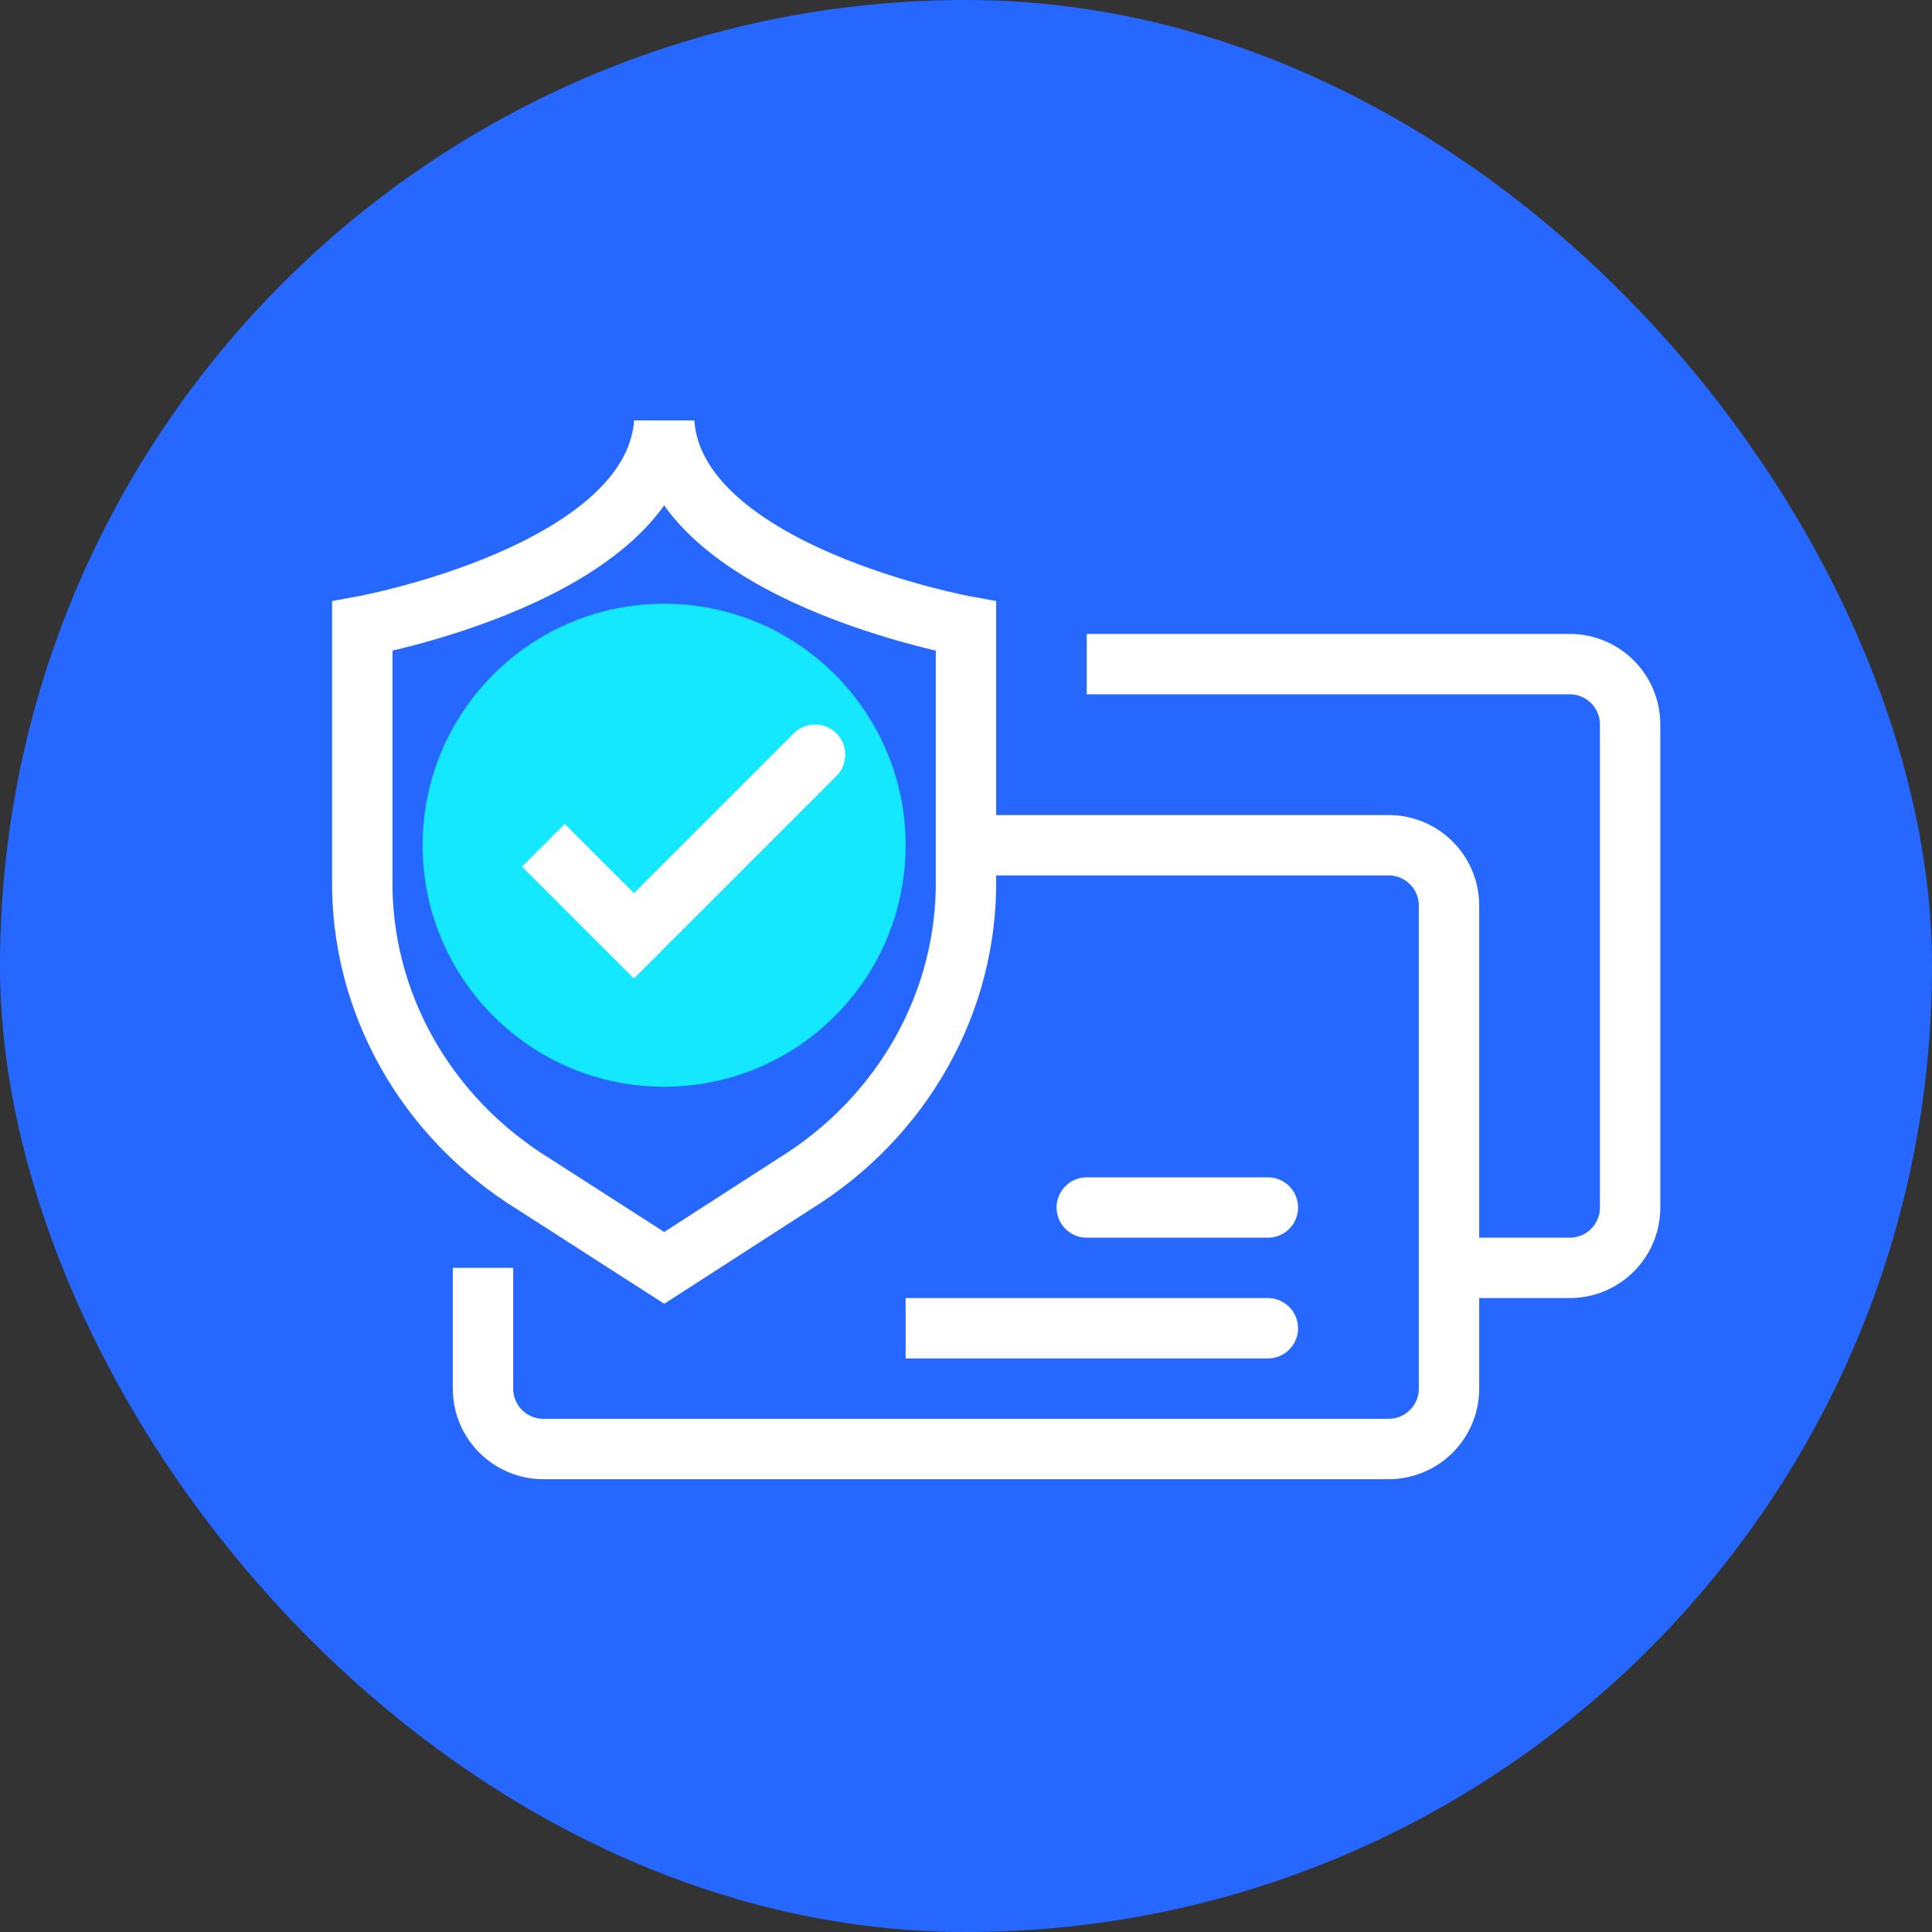<svg width="96" height="96" viewBox="0 0 96 96" fill="none" xmlns="http://www.w3.org/2000/svg">
<rect x="0" y="0" width="96" height="96" fill="#333333" stroke="none"/>
<g clip-path="url(#clip0_1_7578)">
<mask id="path-2-inside-1_1_7578" fill="white">
<path d="M0 48C0 21.49 21.49 0 48 0C74.51 0 96 21.49 96 48C96 74.51 74.51 96 48 96C21.49 96 0 74.51 0 48Z"/>
</mask>
<rect class="svg-icon-background" width="100%" height="100%" x="0" y="0" rx="100%" ry="100%" fill="#2668FF" />
<path class="svg-icon-activation" d="M33 54C39.627 54 45 48.627 45 42C45 35.373 39.627 30 33 30C26.373 30 21 35.373 21 42C21 48.627 26.373 54 33 54Z" fill="#14E8FF"/>
<path class="svg-icon-fill" d="M63 67.5C63.828 67.5 64.5 66.828 64.5 66C64.5 65.172 63.828 64.5 63 64.5V67.5ZM63 64.5H45V67.5H63V64.5Z" fill="white"/>
<path class="svg-icon-line" d="M63 60H54" stroke="white" stroke-width="3" stroke-linecap="round" stroke-linejoin="round"/>
<path class="svg-icon-line" d="M33.005 21C32.453 28.494 18.001 31.117 18.001 31.117V43.666C17.962 46.681 18.726 49.656 20.221 52.313C21.717 54.97 23.895 57.221 26.552 58.855L33.005 63L39.478 58.827C42.125 57.191 44.295 54.943 45.785 52.292C47.275 49.641 48.036 46.673 47.999 43.666V31.117C47.999 31.117 33.537 28.494 33.005 21Z" stroke="white" stroke-width="3" stroke-miterlimit="10"/>
<path class="svg-icon-line" d="M24 63V69C24 70.657 25.343 72 27 72H69C70.657 72 72 70.657 72 69V45C72 43.343 70.657 42 69 42H48" stroke="white" stroke-width="3"/>
<path class="svg-icon-line" d="M54 33H78C79.657 33 81 34.343 81 36V60C81 61.657 79.657 63 78 63H72" stroke="white" stroke-width="3"/>
<path class="svg-icon-fill" d="M31.5 46.5L30.439 47.561L31.5 48.621L32.561 47.561L31.5 46.5ZM41.561 38.561C42.147 37.975 42.146 37.025 41.561 36.439C40.975 35.854 40.025 35.854 39.439 36.439L41.561 38.561ZM25.939 43.061L30.439 47.561L32.561 45.439L28.061 40.939L25.939 43.061ZM32.561 47.561L41.561 38.561L39.439 36.439L30.439 45.439L32.561 47.561Z" fill="white"/>
</g>
<defs>
<clipPath id="clip0_1_7578">
<rect class="svg-icon-fill" width="96" height="96" fill="white"/>
</clipPath>
</defs>
</svg>

